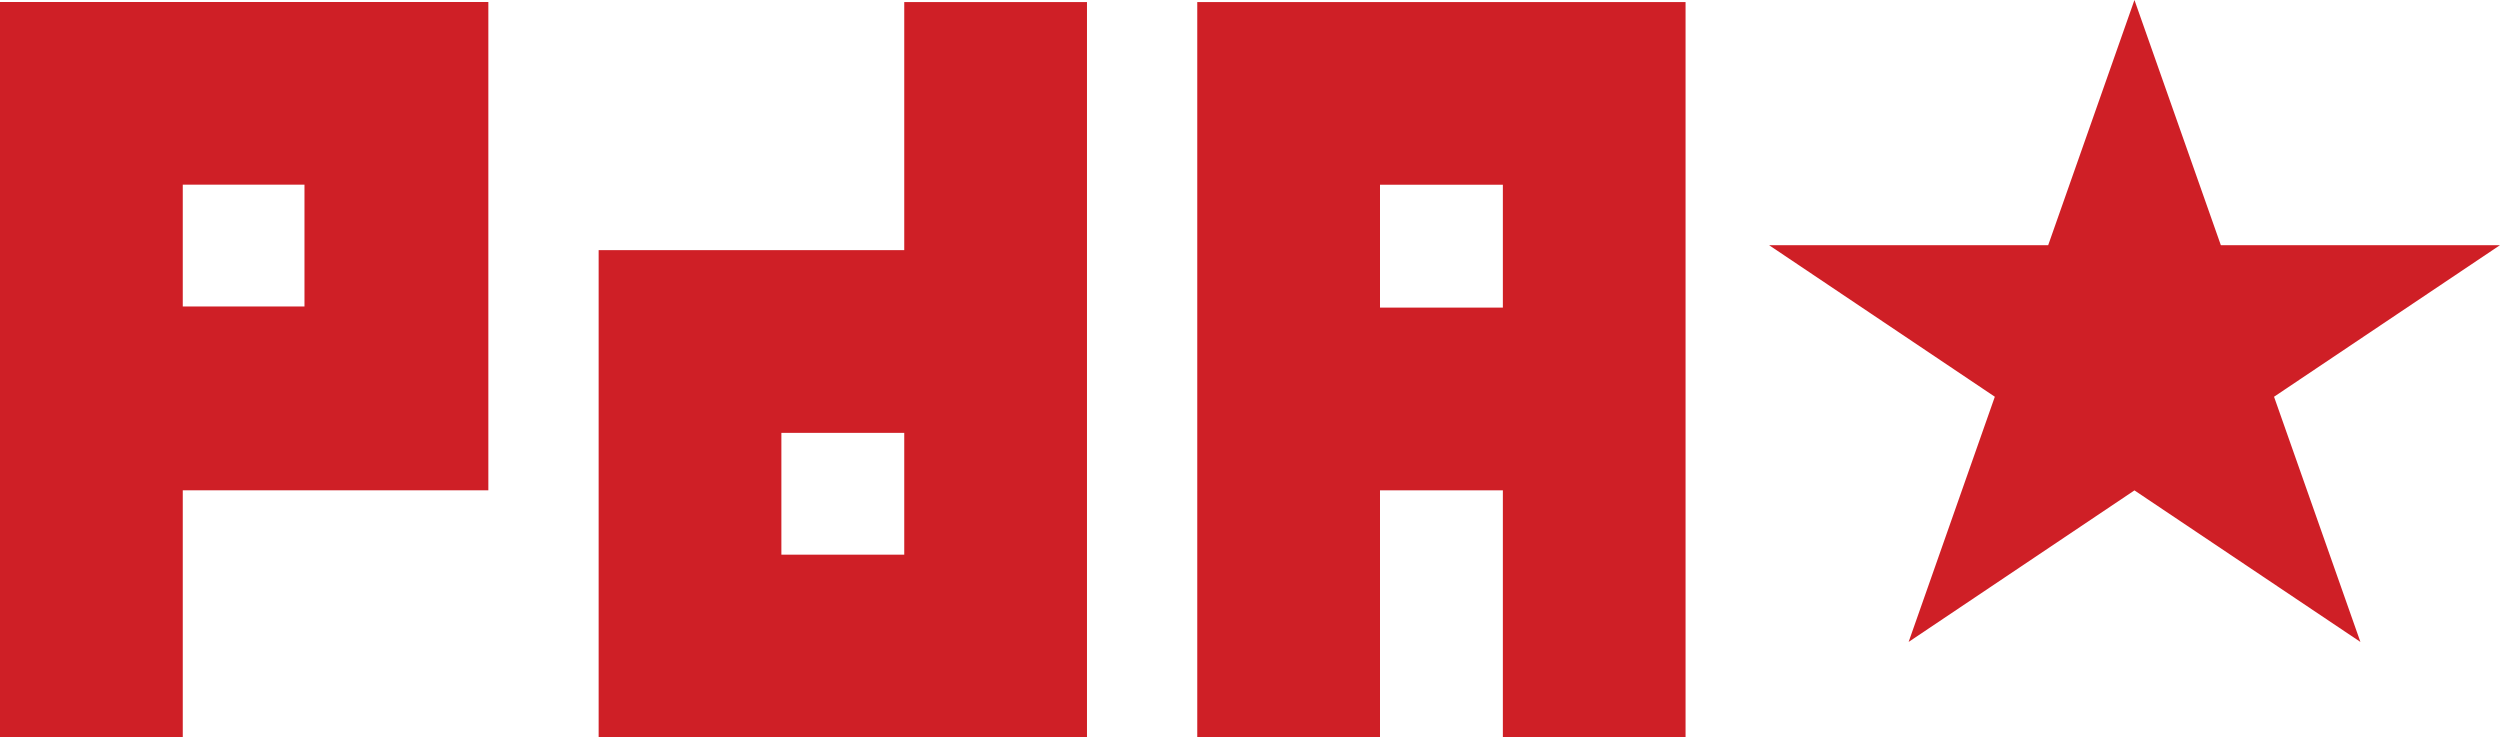 <?xml version="1.0" encoding="UTF-8" standalone="no"?>
<svg
   width="366.015"
   height="107.94"
   viewBox="0 0 366.015 107.94"
   version="1.1"
   xml:space="preserve"
   style="clip-rule:evenodd;fill-rule:evenodd;stroke-linejoin:round;stroke-miterlimit:1.414"
   id="svg24"
   xmlns="http://www.w3.org/2000/svg"
   xmlns:svg="http://www.w3.org/2000/svg"><defs
     id="defs28" /><rect
     id="ArtBoard1"
     x="0.081"
     y="0.092"
     width="625.211"
     height="107.848"
     style="fill:none" /><clipPath
     id="_clip1"><rect
       x="0"
       y="0"
       width="625.211"
       height="107.848"
       id="rect3" /></clipPath><path
     d="m 44.578,27.035 h -17.82 v 17.836 h 17.82 z M 71.497,0.292 V 71.784 H 26.758 V 107.94 H 0 V 0.292 Z"
     style="fill:#cf1f26;fill-rule:nonzero"
     id="path12" /><path
     d="M 132.387,81.206 V 63.374 h -17.988 v 17.832 z m 0,-80.906 h 26.754 V 107.94 H 87.645 V 36.624 h 44.742 z"
     style="fill:#cf1f26;fill-rule:nonzero"
     id="path14" /><path
     d="M 220.028,45.039 V 27.046 H 202.04 V 45.039 Z M 175.286,0.3 h 71.49 V 107.94 H 220.028 V 71.784 H 202.04 v 36.156 h -26.754 z"
     style="fill:#cf1f26;fill-rule:nonzero"
     id="path16" /><path
     d="m 312.496,0 12.648,35.894 h 40.871 L 332.933,58.086 345.578,93.984 312.496,71.796 279.433,93.984 292.054,58.086 259,35.894 h 40.867 z"
     style="fill:#cf1f26;fill-rule:nonzero"
     id="path18" /></svg>
